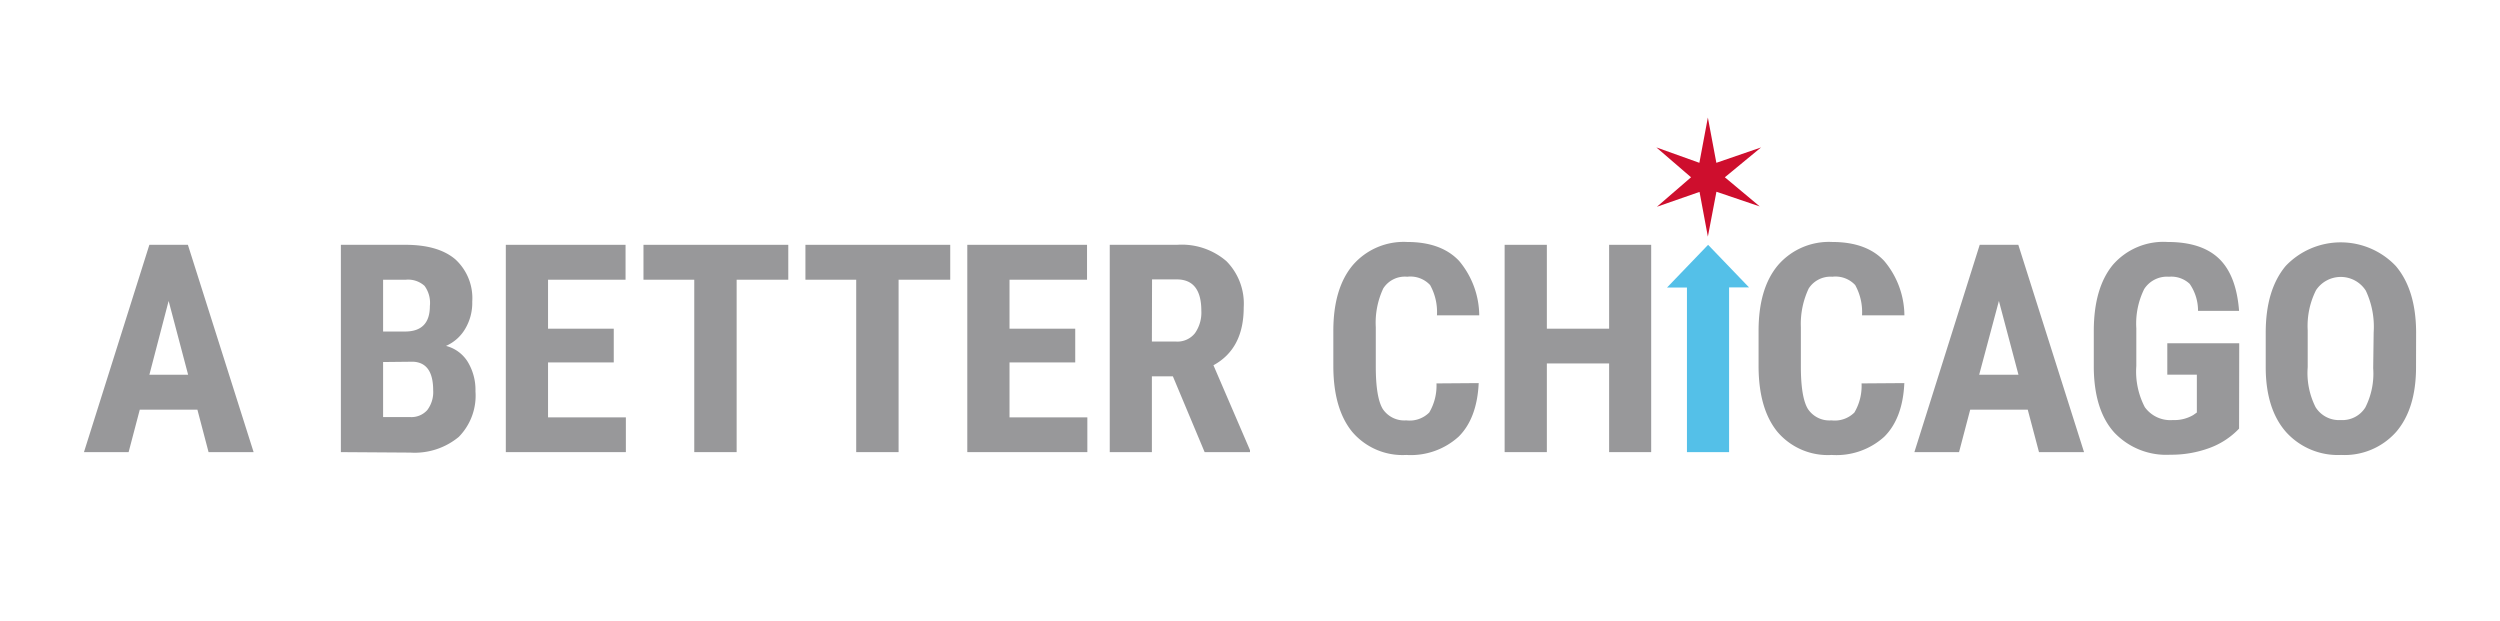<svg id="Layer_1" data-name="Layer 1" xmlns="http://www.w3.org/2000/svg" viewBox="0 0 318 79"><defs><style>.cls-1{fill:#fff;}.cls-2{fill:#98989a;}.cls-3{fill:#54c0e8;}.cls-4{fill:#ce0e2d;}</style></defs><title>ABC_Web_</title><rect class="cls-1" width="318" height="79"/><path class="cls-2" d="M19,31.14,10.68,57.51h5.68l1.42-5.4h7.33l1.42,5.4h5.73L23.9,31.14Zm2.45,7.14,2.48,9.39H19Z"/><path class="cls-2" d="M43.36,57.51V31.14h8.22q4.16,0,6.33,1.84a6.69,6.69,0,0,1,2.16,5.39,6.44,6.44,0,0,1-.9,3.46A5.3,5.3,0,0,1,56.73,44a4.58,4.58,0,0,1,2.75,2,6.9,6.9,0,0,1,1,3.78,7.49,7.49,0,0,1-2.12,5.79,8.79,8.79,0,0,1-6.17,2Zm5.37-15.34h2.79q3.16,0,3.16-3.24A3.67,3.67,0,0,0,54,36.36a3.12,3.12,0,0,0-2.37-.78H48.73Zm0,3.88v7h3.43a2.69,2.69,0,0,0,2.19-.89,3.78,3.78,0,0,0,.75-2.51q0-3.55-2.59-3.64Z"/><polygon class="cls-2" points="64.34 31.14 64.34 57.51 79.61 57.51 79.61 53.09 69.71 53.09 69.71 46.1 78.07 46.1 78.07 41.81 69.71 41.81 69.71 35.58 79.57 35.58 79.57 31.14 64.34 31.14"/><polygon class="cls-2" points="81.85 31.14 81.85 35.58 88.31 35.58 88.31 57.51 93.7 57.51 93.7 35.58 100.27 35.58 100.27 31.14 81.85 31.14"/><polygon class="cls-2" points="102.45 31.14 102.45 35.58 108.91 35.58 108.91 57.51 114.3 57.51 114.3 35.58 120.87 35.58 120.87 31.14 102.45 31.14"/><polygon class="cls-2" points="123.04 31.14 123.04 57.51 138.31 57.51 138.31 53.09 128.41 53.09 128.41 46.1 136.77 46.1 136.77 41.81 128.41 41.81 128.41 35.58 138.27 35.58 138.27 31.14 123.04 31.14"/><path class="cls-2" d="M149.19,47.87h-2.67v9.64h-5.36V31.14h8.56A8.69,8.69,0,0,1,156,33.22a7.68,7.68,0,0,1,2.2,5.89q0,5.25-3.85,7.35L159,57.26v.25h-5.77Zm-2.67-4.43h3A2.84,2.84,0,0,0,152,42.38a4.56,4.56,0,0,0,.81-2.84q0-4-3.13-4h-3.14Z"/><path class="cls-2" d="M188.09,48.73c-.14,3-1,5.28-2.56,6.82a9.06,9.06,0,0,1-6.65,2.32A8.41,8.41,0,0,1,172,54.93q-2.4-2.94-2.4-8.4V42.1q0-5.43,2.48-8.38A8.56,8.56,0,0,1,179,30.78q4.33,0,6.6,2.41a10.92,10.92,0,0,1,2.56,6.92h-5.38a7.07,7.07,0,0,0-.87-3.85A3.42,3.42,0,0,0,179,35.2a3.26,3.26,0,0,0-3.05,1.49,10.28,10.28,0,0,0-.95,4.92v5q0,3.93.88,5.4a3.28,3.28,0,0,0,3,1.46,3.52,3.52,0,0,0,2.92-1,6.71,6.71,0,0,0,.92-3.7Z"/><polygon class="cls-2" points="204.68 31.14 204.68 41.81 196.76 41.81 196.76 31.14 191.39 31.14 191.39 57.51 196.76 57.51 196.76 46.23 204.68 46.23 204.68 57.51 210.03 57.51 210.03 31.14 204.68 31.14"/><path class="cls-2" d="M242.23,48.73c-.13,3-1,5.28-2.55,6.82A9.06,9.06,0,0,1,233,57.87a8.4,8.4,0,0,1-6.91-2.94q-2.4-2.94-2.4-8.4V42.1c0-3.62.82-6.41,2.48-8.38a8.56,8.56,0,0,1,6.9-2.94q4.35,0,6.6,2.41a10.87,10.87,0,0,1,2.57,6.92h-5.39a7.07,7.07,0,0,0-.87-3.85,3.42,3.42,0,0,0-2.91-1.06,3.29,3.29,0,0,0-3,1.49,10.53,10.53,0,0,0-1,4.92v5q0,3.93.89,5.4a3.27,3.27,0,0,0,3,1.46,3.54,3.54,0,0,0,2.92-1,6.64,6.64,0,0,0,.91-3.7Z"/><path class="cls-2" d="M251.82,31.14l-8.31,26.37h5.68l1.42-5.4h7.32l1.43,5.4h5.73l-8.36-26.37Zm2.44,7.14,2.49,9.39h-5Z"/><path class="cls-2" d="M284.81,54.52A9.87,9.87,0,0,1,281,57a14,14,0,0,1-4.94.84,9.09,9.09,0,0,1-7.12-2.82q-2.54-2.8-2.61-8.19V42.12c0-3.64.8-6.43,2.4-8.4a8.52,8.52,0,0,1,7-2.94c2.89,0,5.06.71,6.53,2.12s2.32,3.63,2.55,6.64h-5.22a6,6,0,0,0-1.06-3.43,3.41,3.41,0,0,0-2.63-.91,3.45,3.45,0,0,0-3.16,1.57,9.93,9.93,0,0,0-1,5v4.78a9.78,9.78,0,0,0,1.08,5.24,4,4,0,0,0,3.57,1.64,4.74,4.74,0,0,0,2.58-.63l.47-.33V47.66h-3.76v-4h9.15Z"/><path class="cls-2" d="M307.32,46.7q0,5.29-2.53,8.24a8.77,8.77,0,0,1-7,2.93,8.88,8.88,0,0,1-7-2.91c-1.7-1.93-2.57-4.65-2.59-8.14v-4.5c0-3.63.84-6.45,2.54-8.49a9.66,9.66,0,0,1,14,0c1.7,2,2.57,4.8,2.59,8.41Zm-5.39-4.42a10.79,10.79,0,0,0-1-5.31,3.78,3.78,0,0,0-6.33-.06,10.1,10.1,0,0,0-1.06,5.1V46.7a9.66,9.66,0,0,0,1,5.09,3.51,3.51,0,0,0,3.21,1.64,3.44,3.44,0,0,0,3.12-1.6,9.54,9.54,0,0,0,1-5Z"/><polygon class="cls-3" points="212.05 36.57 214.58 36.57 214.58 57.51 219.94 57.51 219.94 36.56 222.48 36.56 217.27 31.14 212.05 36.57"/><polygon class="cls-4" points="218.32 20.71 217.24 14.95 216.16 20.71 210.69 18.75 215.1 22.55 210.76 26.3 216.18 24.41 217.24 30.1 218.33 24.39 223.84 26.26 219.4 22.55 224.01 18.75 218.32 20.71"/></svg>